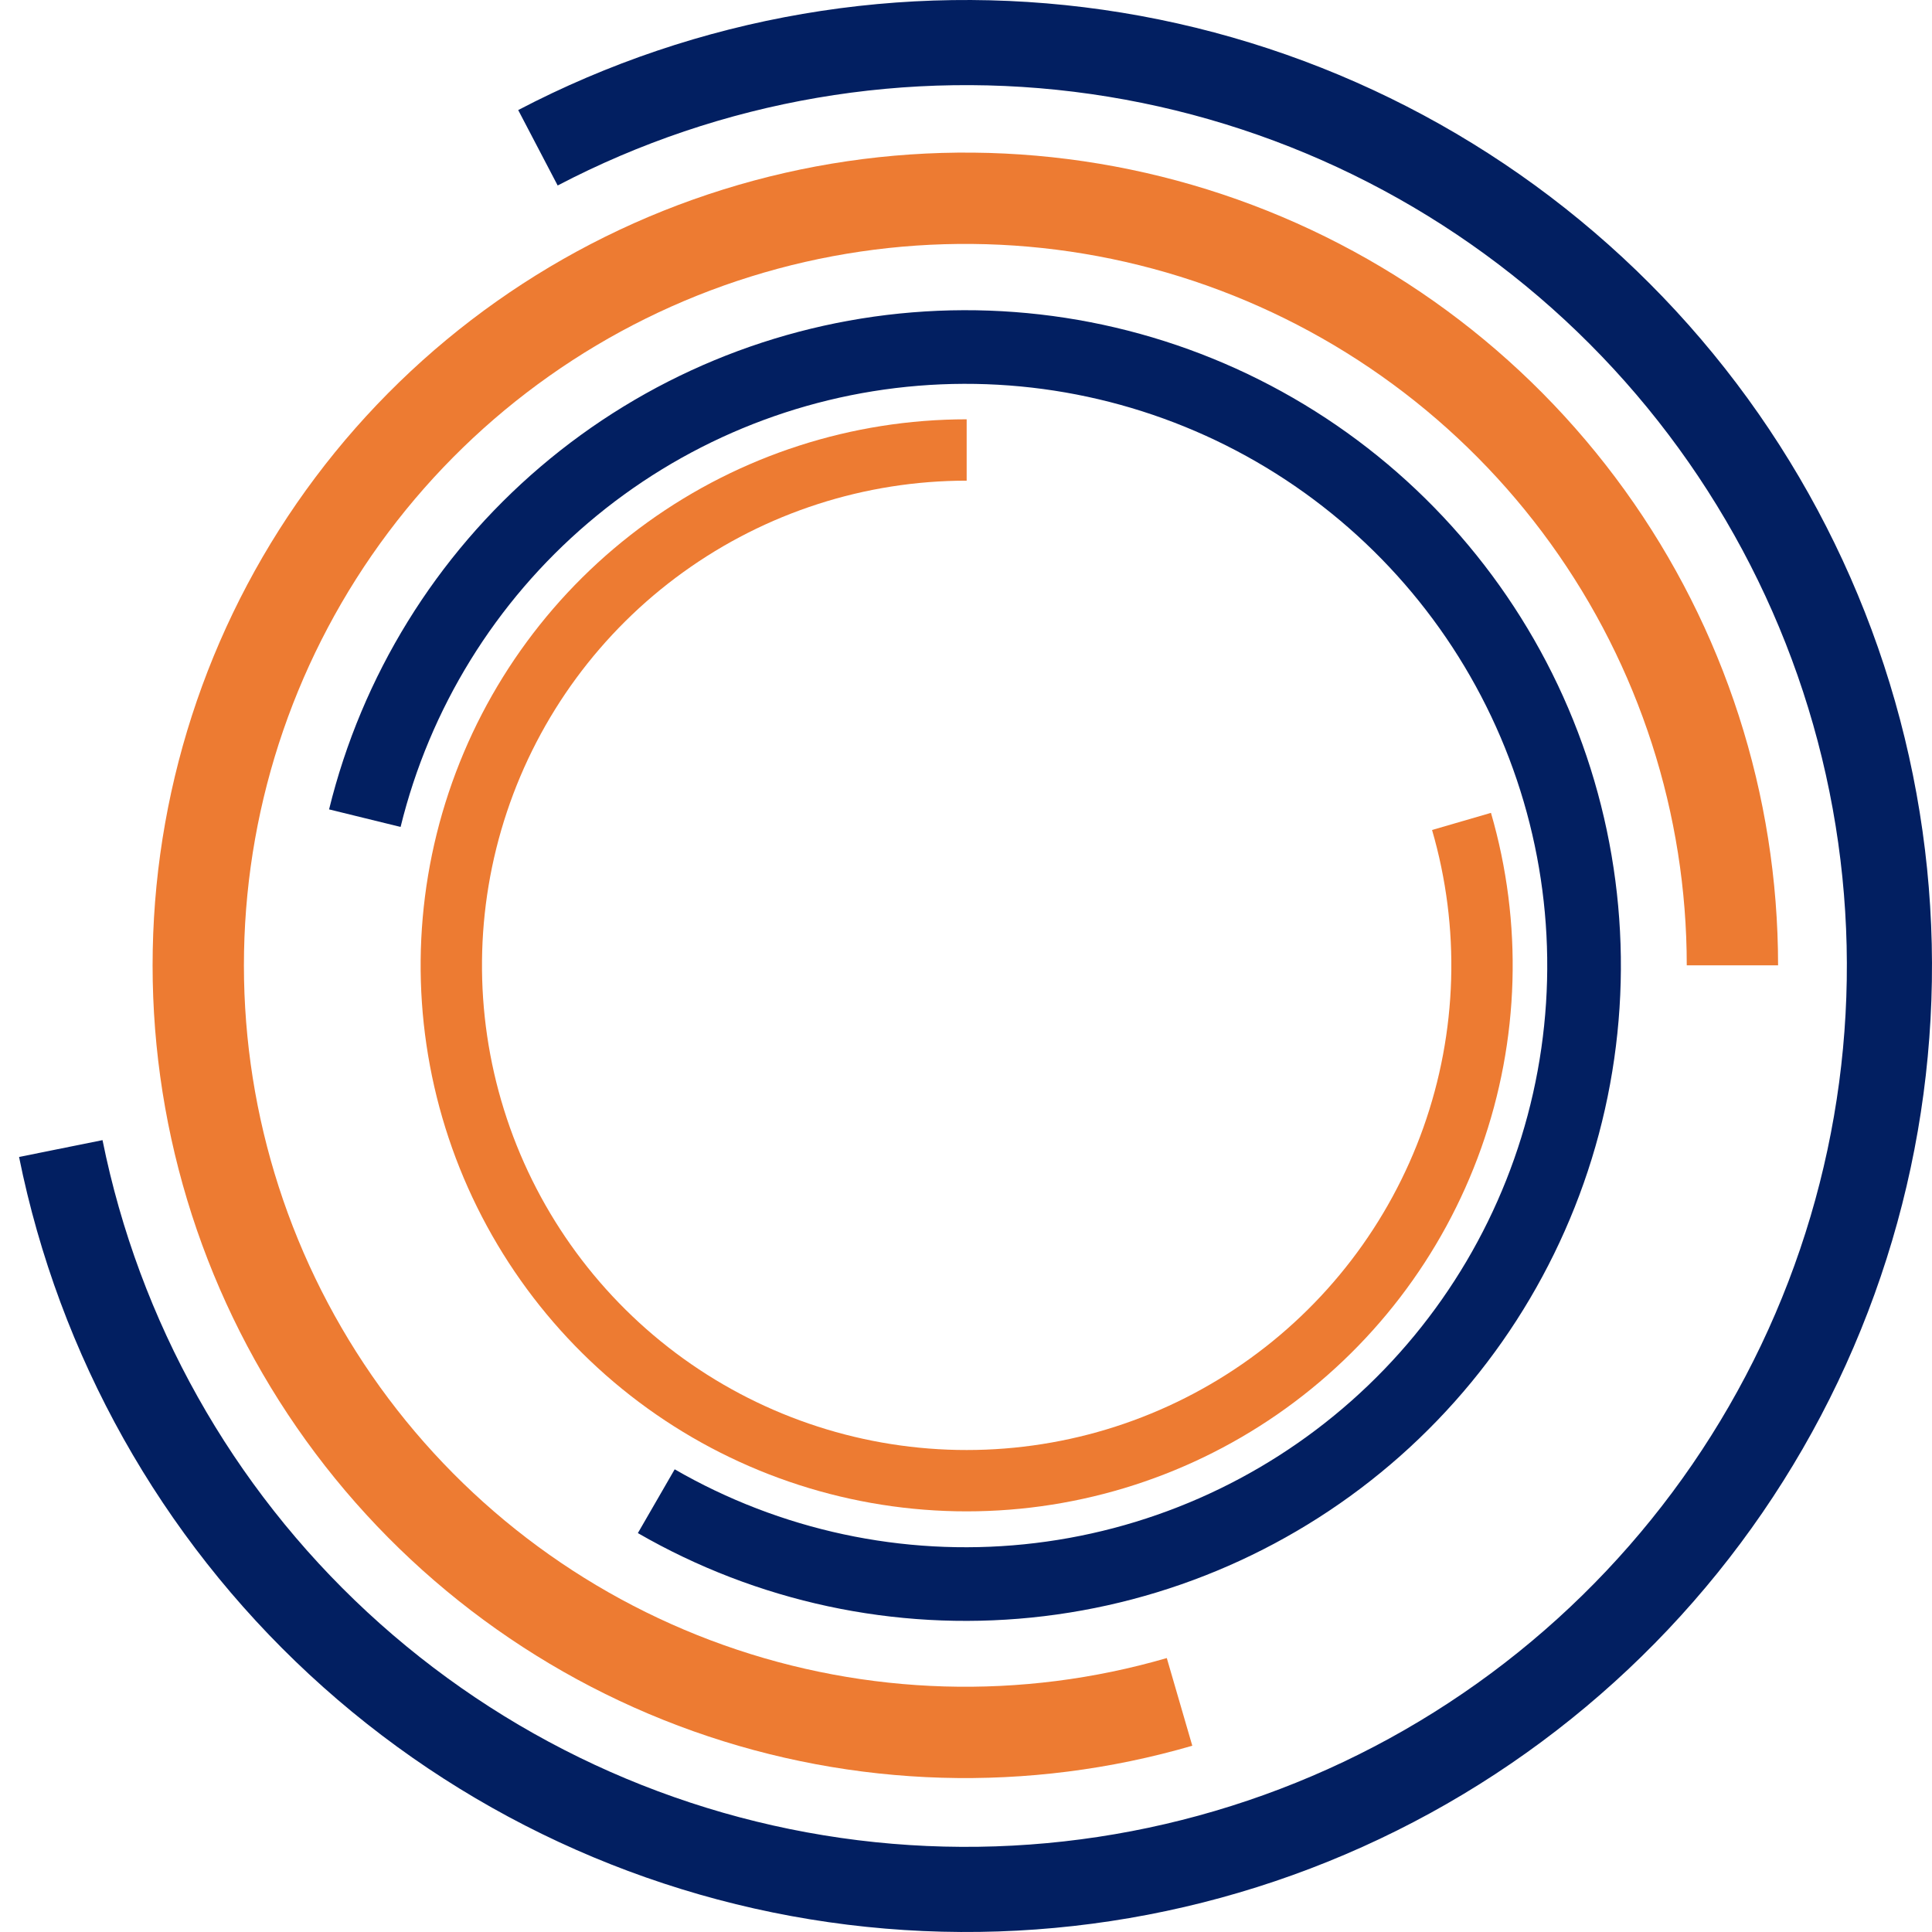 <?xml version="1.0" encoding="UTF-8"?> <svg xmlns="http://www.w3.org/2000/svg" width="1456" height="1456" viewBox="0 0 1456 1456" fill="none"><rect x="0" y="0" width="1456" height="1456" fill="#808080" stroke="none"/> <g clip-path="url(#clip0_63_11)"> <rect width="1456" height="1456" fill="white"></rect> <path d="M1340 727.5C1340 598.967 1299.57 473.692 1224.42 369.414C1149.28 265.135 1043.23 187.139 921.303 146.469C799.375 105.8 667.742 104.519 545.044 142.807C422.347 181.095 314.804 257.012 237.644 359.808C160.484 462.604 117.618 587.068 115.116 715.576C112.614 844.085 150.603 970.123 223.702 1075.84C296.802 1181.57 401.309 1261.61 522.422 1304.65C643.536 1347.68 775.12 1351.53 898.539 1315.63L879.321 1249.55C769.769 1281.41 652.97 1278 545.465 1239.8C437.959 1201.6 345.195 1130.55 280.308 1036.71C215.422 942.863 181.701 830.985 183.922 716.916C186.143 602.847 224.193 492.367 292.683 401.121C361.174 309.875 456.633 242.488 565.545 208.502C674.456 174.516 791.299 175.653 899.528 211.753C1007.76 247.853 1101.89 317.086 1168.59 409.648C1235.29 502.209 1271.18 613.409 1271.18 727.5H1340Z" fill="#ED7B32"></path> <path d="M14.367 871.915C44.567 1021.67 121.114 1158.13 233.167 1261.97C345.22 1365.81 487.1 1431.77 638.717 1450.5C790.334 1469.24 944.003 1439.8 1077.96 1366.36C1211.92 1292.93 1319.39 1179.2 1385.13 1041.31C1450.88 903.407 1471.58 748.32 1444.3 598.005C1417.02 447.69 1343.14 309.766 1233.13 203.764C1123.12 97.762 982.554 29.055 831.331 7.371C680.107 -14.313 525.895 12.126 390.53 82.943L420.271 139.793C543.706 75.216 684.328 51.107 822.224 70.88C960.12 90.653 1088.3 153.305 1188.62 249.965C1288.93 346.625 1356.3 472.394 1381.17 609.461C1406.05 746.529 1387.17 887.948 1327.22 1013.69C1267.27 1139.44 1169.28 1243.14 1047.12 1310.11C924.967 1377.07 784.841 1403.91 646.586 1386.83C508.331 1369.75 378.954 1309.6 276.777 1214.91C174.599 1120.22 104.798 995.789 77.26 859.232L14.367 871.915Z" fill="#021F61"></path> <path d="M480.715 1155.37C570.471 1207.19 674.254 1229.46 777.369 1219.03C880.483 1208.6 977.703 1165.99 1055.26 1097.25C1132.82 1028.5 1186.78 937.094 1209.52 835.977C1232.25 734.859 1222.59 629.153 1181.92 533.827C1141.24 438.502 1071.61 358.387 982.878 304.829C894.148 251.272 790.818 226.984 687.52 235.407C584.222 243.83 486.191 284.535 407.31 351.76C328.428 418.985 272.694 509.321 247.999 609.977L301.892 623.199C323.812 533.853 373.285 453.666 443.303 393.995C513.322 334.324 600.338 298.192 692.03 290.715C783.721 283.239 875.442 304.797 954.202 352.338C1032.96 399.878 1094.77 470.991 1130.88 555.606C1166.98 640.221 1175.55 734.05 1155.37 823.806C1135.2 913.562 1087.3 994.696 1018.45 1055.72C949.609 1116.74 863.312 1154.56 771.783 1163.82C680.255 1173.08 588.132 1153.31 508.461 1107.31L480.715 1155.37Z" fill="#021F61"></path> <path d="M728.5 316C642.147 316 557.982 343.166 487.924 393.65C417.866 444.135 365.466 515.38 338.142 597.296C310.819 679.212 309.958 767.648 335.682 850.08C361.405 932.513 412.409 1004.76 481.471 1056.6C550.533 1108.44 634.153 1137.24 720.489 1138.92C806.826 1140.6 891.503 1115.08 962.531 1065.97C1033.56 1016.86 1087.34 946.647 1116.25 865.279C1145.16 783.91 1147.74 695.507 1123.63 612.59L1079.23 625.501C1100.64 699.102 1098.35 777.572 1072.68 849.798C1047.02 922.024 999.283 984.347 936.236 1027.94C873.189 1071.53 798.025 1094.19 721.389 1092.7C644.753 1091.2 570.529 1065.64 509.227 1019.63C447.924 973.611 402.651 909.478 379.818 836.308C356.985 763.137 357.749 684.638 382.002 611.925C406.255 539.213 452.769 475.973 514.955 431.161C577.141 386.349 651.85 362.235 728.5 362.235L728.5 316Z" fill="#ED7B32"></path> </g> <defs> <clipPath id="clip0_63_11"> <rect width="1456" height="1456" fill="white"></rect> </clipPath> </defs> </svg> 
